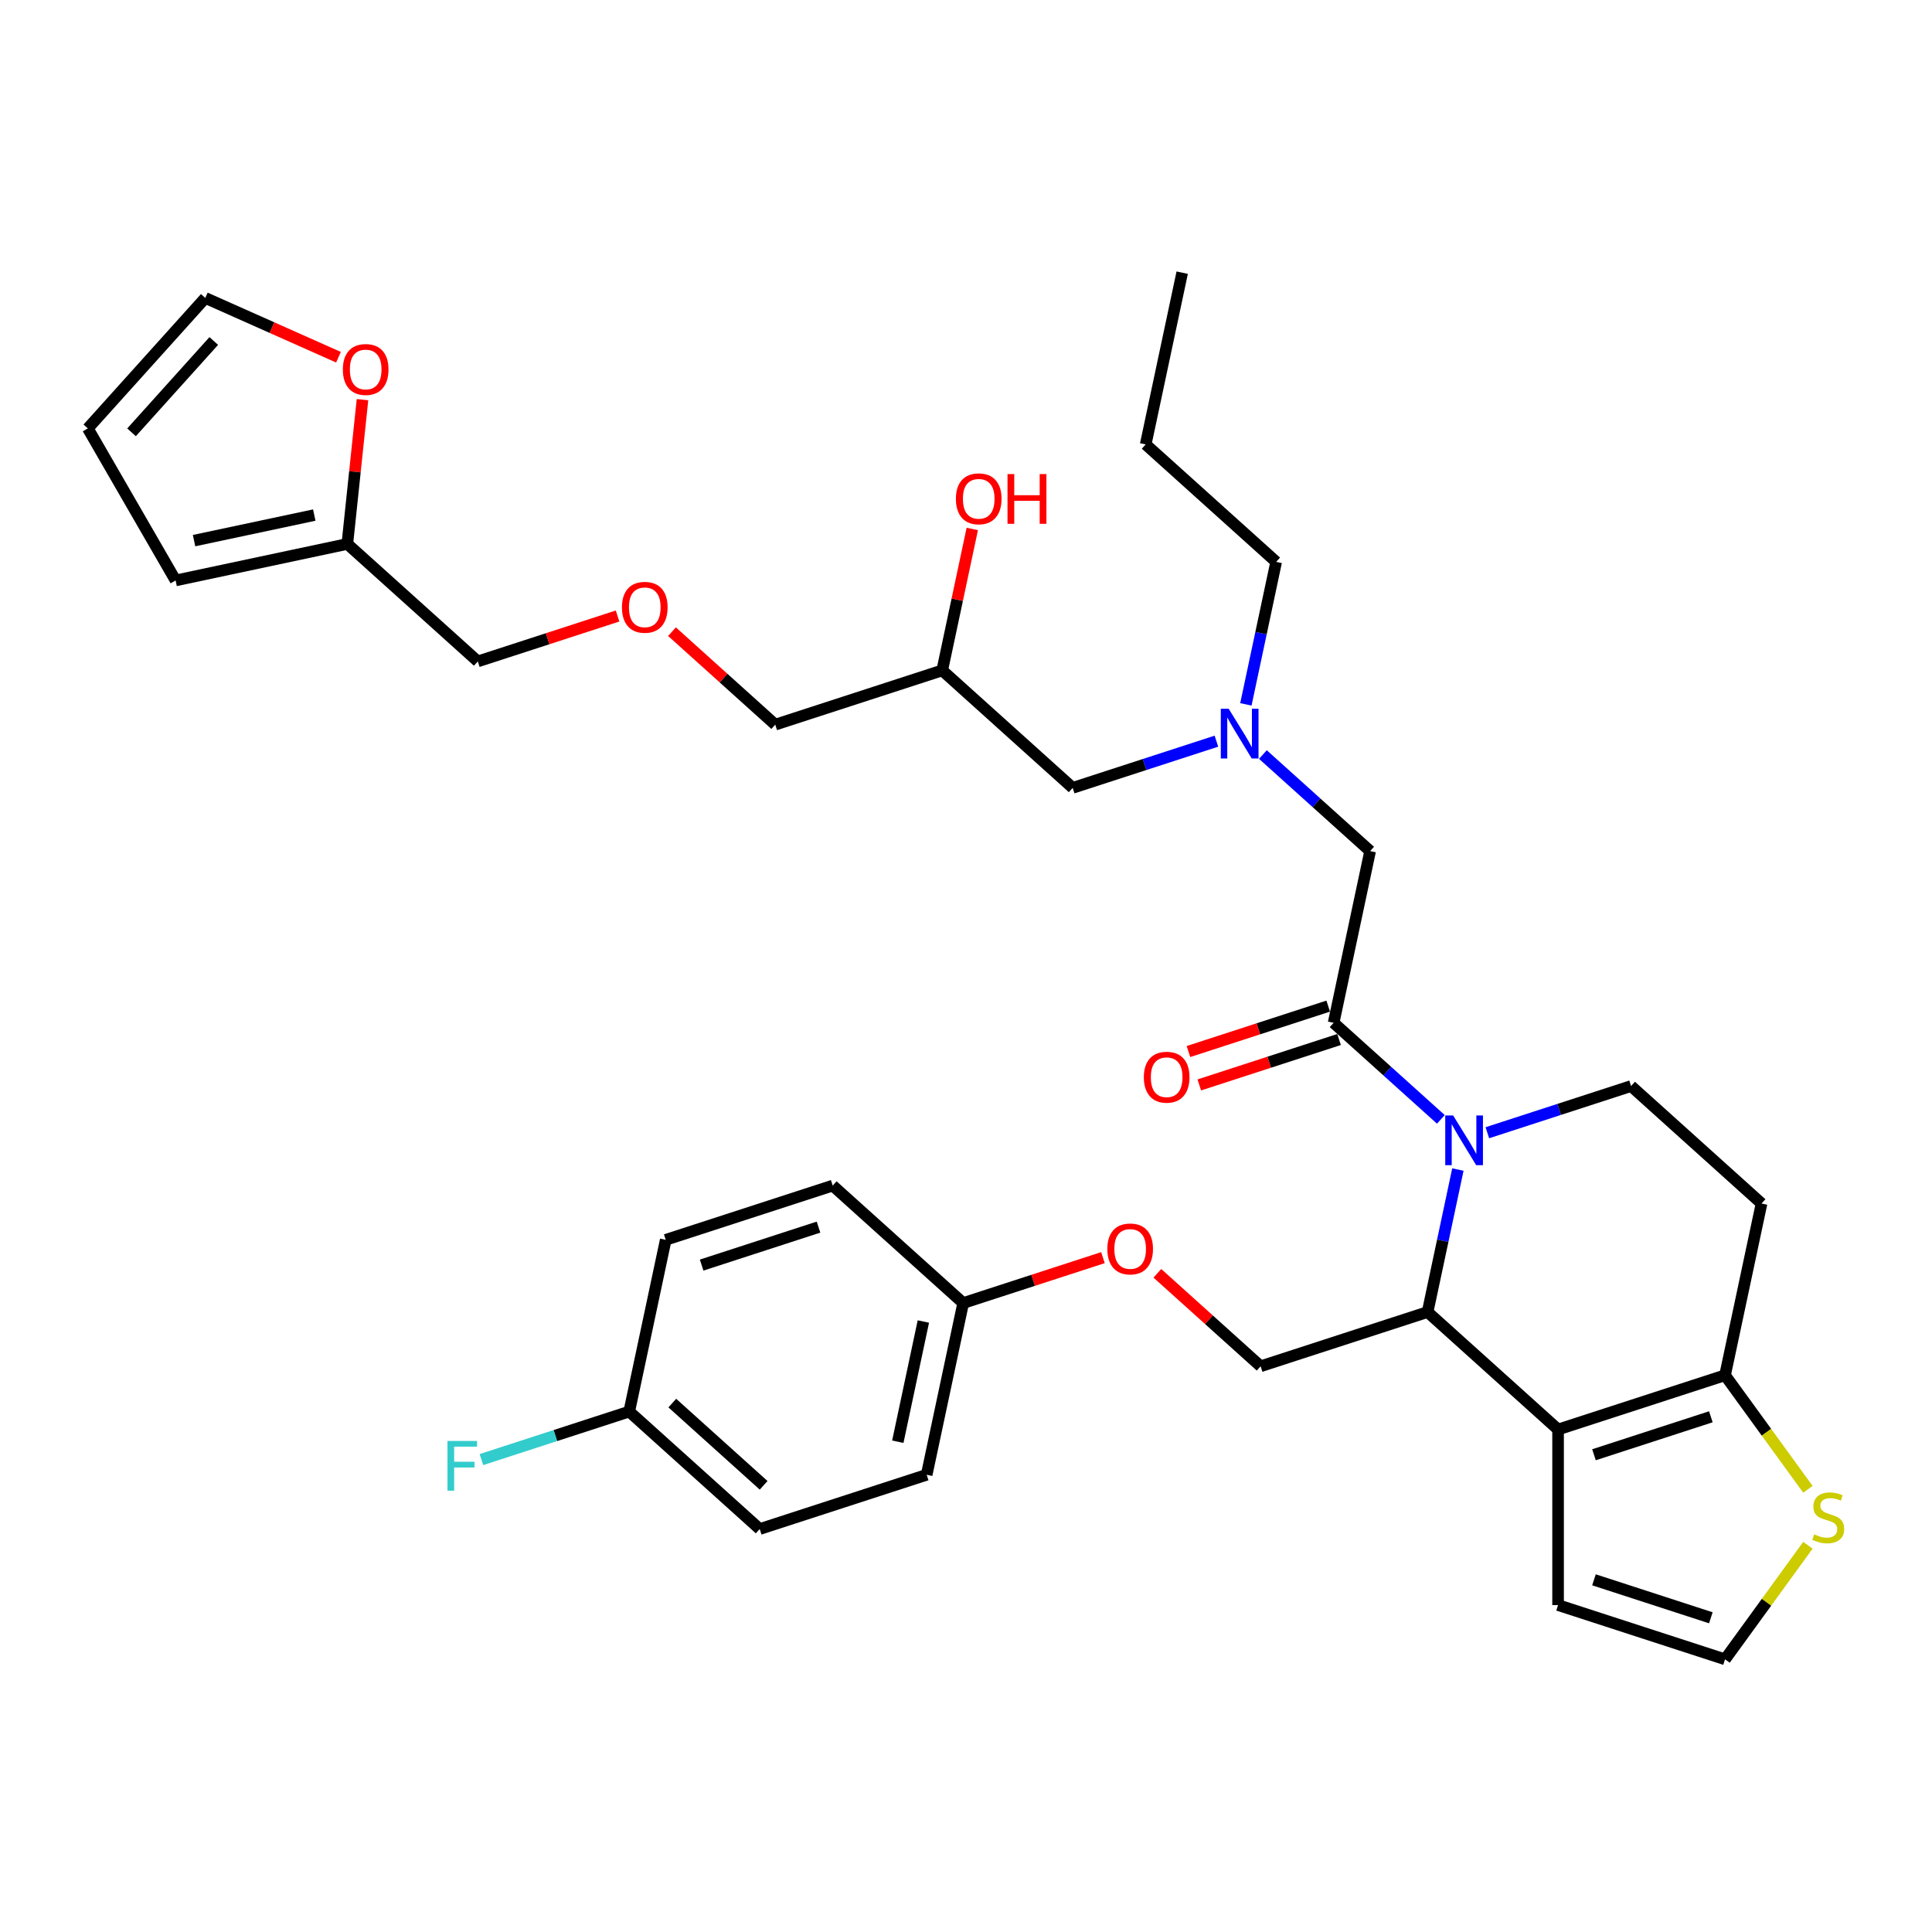 <?xml version='1.0' encoding='iso-8859-1'?>
<svg version='1.1' baseProfile='full'
              xmlns='http://www.w3.org/2000/svg'
                      xmlns:rdkit='http://www.rdkit.org/xml'
                      xmlns:xlink='http://www.w3.org/1999/xlink'
                  xml:space='preserve'
width='1000px' height='1000px' viewBox='0 0 1000 1000'>
<!-- END OF HEADER -->
<rect style='opacity:1.0;fill:#FFFFFF;stroke:none' width='1000' height='1000' x='0' y='0'> </rect>
<path class='bond-0' d='M 644.866,364.578 L 652.704,327.704' style='fill:none;fill-rule:evenodd;stroke:#0000FF;stroke-width:6px;stroke-linecap:butt;stroke-linejoin:miter;stroke-opacity:1' />
<path class='bond-0' d='M 652.704,327.704 L 660.541,290.83' style='fill:none;fill-rule:evenodd;stroke:#000000;stroke-width:6px;stroke-linecap:butt;stroke-linejoin:miter;stroke-opacity:1' />
<path class='bond-1' d='M 629.616,383.627 L 592.419,395.713' style='fill:none;fill-rule:evenodd;stroke:#0000FF;stroke-width:6px;stroke-linecap:butt;stroke-linejoin:miter;stroke-opacity:1' />
<path class='bond-1' d='M 592.419,395.713 L 555.223,407.799' style='fill:none;fill-rule:evenodd;stroke:#000000;stroke-width:6px;stroke-linecap:butt;stroke-linejoin:miter;stroke-opacity:1' />
<path class='bond-2' d='M 653.679,390.551 L 681.429,415.537' style='fill:none;fill-rule:evenodd;stroke:#0000FF;stroke-width:6px;stroke-linecap:butt;stroke-linejoin:miter;stroke-opacity:1' />
<path class='bond-2' d='M 681.429,415.537 L 709.179,440.523' style='fill:none;fill-rule:evenodd;stroke:#000000;stroke-width:6px;stroke-linecap:butt;stroke-linejoin:miter;stroke-opacity:1' />
<path class='bond-3' d='M 555.223,407.799 L 487.691,346.993' style='fill:none;fill-rule:evenodd;stroke:#000000;stroke-width:6px;stroke-linecap:butt;stroke-linejoin:miter;stroke-opacity:1' />
<path class='bond-4' d='M 487.691,346.993 L 495.471,310.392' style='fill:none;fill-rule:evenodd;stroke:#000000;stroke-width:6px;stroke-linecap:butt;stroke-linejoin:miter;stroke-opacity:1' />
<path class='bond-4' d='M 495.471,310.392 L 503.251,273.791' style='fill:none;fill-rule:evenodd;stroke:#FF0000;stroke-width:6px;stroke-linecap:butt;stroke-linejoin:miter;stroke-opacity:1' />
<path class='bond-5' d='M 487.691,346.993 L 401.266,375.074' style='fill:none;fill-rule:evenodd;stroke:#000000;stroke-width:6px;stroke-linecap:butt;stroke-linejoin:miter;stroke-opacity:1' />
<path class='bond-6' d='M 175.191,184.898 L 140.726,169.553' style='fill:none;fill-rule:evenodd;stroke:#FF0000;stroke-width:6px;stroke-linecap:butt;stroke-linejoin:miter;stroke-opacity:1' />
<path class='bond-6' d='M 140.726,169.553 L 106.26,154.208' style='fill:none;fill-rule:evenodd;stroke:#000000;stroke-width:6px;stroke-linecap:butt;stroke-linejoin:miter;stroke-opacity:1' />
<path class='bond-7' d='M 187.628,206.854 L 183.703,244.199' style='fill:none;fill-rule:evenodd;stroke:#FF0000;stroke-width:6px;stroke-linecap:butt;stroke-linejoin:miter;stroke-opacity:1' />
<path class='bond-7' d='M 183.703,244.199 L 179.778,281.544' style='fill:none;fill-rule:evenodd;stroke:#000000;stroke-width:6px;stroke-linecap:butt;stroke-linejoin:miter;stroke-opacity:1' />
<path class='bond-8' d='M 106.26,154.208 L 45.455,221.739' style='fill:none;fill-rule:evenodd;stroke:#000000;stroke-width:6px;stroke-linecap:butt;stroke-linejoin:miter;stroke-opacity:1' />
<path class='bond-8' d='M 110.646,176.499 L 68.082,223.771' style='fill:none;fill-rule:evenodd;stroke:#000000;stroke-width:6px;stroke-linecap:butt;stroke-linejoin:miter;stroke-opacity:1' />
<path class='bond-9' d='M 45.455,221.739 L 90.891,300.437' style='fill:none;fill-rule:evenodd;stroke:#000000;stroke-width:6px;stroke-linecap:butt;stroke-linejoin:miter;stroke-opacity:1' />
<path class='bond-10' d='M 660.541,290.83 L 593.01,230.025' style='fill:none;fill-rule:evenodd;stroke:#000000;stroke-width:6px;stroke-linecap:butt;stroke-linejoin:miter;stroke-opacity:1' />
<path class='bond-11' d='M 593.01,230.025 L 611.903,141.138' style='fill:none;fill-rule:evenodd;stroke:#000000;stroke-width:6px;stroke-linecap:butt;stroke-linejoin:miter;stroke-opacity:1' />
<path class='bond-12' d='M 754.599,605.355 L 746.762,642.229' style='fill:none;fill-rule:evenodd;stroke:#0000FF;stroke-width:6px;stroke-linecap:butt;stroke-linejoin:miter;stroke-opacity:1' />
<path class='bond-12' d='M 746.762,642.229 L 738.924,679.103' style='fill:none;fill-rule:evenodd;stroke:#000000;stroke-width:6px;stroke-linecap:butt;stroke-linejoin:miter;stroke-opacity:1' />
<path class='bond-13' d='M 745.786,579.382 L 718.036,554.396' style='fill:none;fill-rule:evenodd;stroke:#0000FF;stroke-width:6px;stroke-linecap:butt;stroke-linejoin:miter;stroke-opacity:1' />
<path class='bond-13' d='M 718.036,554.396 L 690.286,529.41' style='fill:none;fill-rule:evenodd;stroke:#000000;stroke-width:6px;stroke-linecap:butt;stroke-linejoin:miter;stroke-opacity:1' />
<path class='bond-14' d='M 769.849,586.306 L 807.046,574.22' style='fill:none;fill-rule:evenodd;stroke:#0000FF;stroke-width:6px;stroke-linecap:butt;stroke-linejoin:miter;stroke-opacity:1' />
<path class='bond-14' d='M 807.046,574.22 L 844.242,562.134' style='fill:none;fill-rule:evenodd;stroke:#000000;stroke-width:6px;stroke-linecap:butt;stroke-linejoin:miter;stroke-opacity:1' />
<path class='bond-15' d='M 687.478,520.767 L 651.308,532.52' style='fill:none;fill-rule:evenodd;stroke:#000000;stroke-width:6px;stroke-linecap:butt;stroke-linejoin:miter;stroke-opacity:1' />
<path class='bond-15' d='M 651.308,532.52 L 615.138,544.272' style='fill:none;fill-rule:evenodd;stroke:#FF0000;stroke-width:6px;stroke-linecap:butt;stroke-linejoin:miter;stroke-opacity:1' />
<path class='bond-15' d='M 693.094,538.052 L 656.924,549.805' style='fill:none;fill-rule:evenodd;stroke:#000000;stroke-width:6px;stroke-linecap:butt;stroke-linejoin:miter;stroke-opacity:1' />
<path class='bond-15' d='M 656.924,549.805 L 620.754,561.557' style='fill:none;fill-rule:evenodd;stroke:#FF0000;stroke-width:6px;stroke-linecap:butt;stroke-linejoin:miter;stroke-opacity:1' />
<path class='bond-16' d='M 690.286,529.41 L 709.179,440.523' style='fill:none;fill-rule:evenodd;stroke:#000000;stroke-width:6px;stroke-linecap:butt;stroke-linejoin:miter;stroke-opacity:1' />
<path class='bond-17' d='M 738.924,679.103 L 806.456,739.908' style='fill:none;fill-rule:evenodd;stroke:#000000;stroke-width:6px;stroke-linecap:butt;stroke-linejoin:miter;stroke-opacity:1' />
<path class='bond-18' d='M 738.924,679.103 L 652.499,707.184' style='fill:none;fill-rule:evenodd;stroke:#000000;stroke-width:6px;stroke-linecap:butt;stroke-linejoin:miter;stroke-opacity:1' />
<path class='bond-19' d='M 844.242,562.134 L 911.774,622.94' style='fill:none;fill-rule:evenodd;stroke:#000000;stroke-width:6px;stroke-linecap:butt;stroke-linejoin:miter;stroke-opacity:1' />
<path class='bond-20' d='M 911.774,622.94 L 892.881,711.827' style='fill:none;fill-rule:evenodd;stroke:#000000;stroke-width:6px;stroke-linecap:butt;stroke-linejoin:miter;stroke-opacity:1' />
<path class='bond-21' d='M 806.456,739.908 L 892.881,711.827' style='fill:none;fill-rule:evenodd;stroke:#000000;stroke-width:6px;stroke-linecap:butt;stroke-linejoin:miter;stroke-opacity:1' />
<path class='bond-21' d='M 825.036,752.981 L 885.533,733.324' style='fill:none;fill-rule:evenodd;stroke:#000000;stroke-width:6px;stroke-linecap:butt;stroke-linejoin:miter;stroke-opacity:1' />
<path class='bond-22' d='M 806.456,739.908 L 806.456,830.781' style='fill:none;fill-rule:evenodd;stroke:#000000;stroke-width:6px;stroke-linecap:butt;stroke-linejoin:miter;stroke-opacity:1' />
<path class='bond-23' d='M 892.881,711.827 L 914.326,741.344' style='fill:none;fill-rule:evenodd;stroke:#000000;stroke-width:6px;stroke-linecap:butt;stroke-linejoin:miter;stroke-opacity:1' />
<path class='bond-23' d='M 914.326,741.344 L 935.771,770.861' style='fill:none;fill-rule:evenodd;stroke:#CCCC00;stroke-width:6px;stroke-linecap:butt;stroke-linejoin:miter;stroke-opacity:1' />
<path class='bond-24' d='M 935.771,799.828 L 914.326,829.345' style='fill:none;fill-rule:evenodd;stroke:#CCCC00;stroke-width:6px;stroke-linecap:butt;stroke-linejoin:miter;stroke-opacity:1' />
<path class='bond-24' d='M 914.326,829.345 L 892.881,858.862' style='fill:none;fill-rule:evenodd;stroke:#000000;stroke-width:6px;stroke-linecap:butt;stroke-linejoin:miter;stroke-opacity:1' />
<path class='bond-25' d='M 892.881,858.862 L 806.456,830.781' style='fill:none;fill-rule:evenodd;stroke:#000000;stroke-width:6px;stroke-linecap:butt;stroke-linejoin:miter;stroke-opacity:1' />
<path class='bond-25' d='M 885.533,837.365 L 825.036,817.708' style='fill:none;fill-rule:evenodd;stroke:#000000;stroke-width:6px;stroke-linecap:butt;stroke-linejoin:miter;stroke-opacity:1' />
<path class='bond-26' d='M 393.224,791.427 L 325.692,730.622' style='fill:none;fill-rule:evenodd;stroke:#000000;stroke-width:6px;stroke-linecap:butt;stroke-linejoin:miter;stroke-opacity:1' />
<path class='bond-26' d='M 395.255,768.8 L 347.983,726.236' style='fill:none;fill-rule:evenodd;stroke:#000000;stroke-width:6px;stroke-linecap:butt;stroke-linejoin:miter;stroke-opacity:1' />
<path class='bond-27' d='M 393.224,791.427 L 479.649,763.346' style='fill:none;fill-rule:evenodd;stroke:#000000;stroke-width:6px;stroke-linecap:butt;stroke-linejoin:miter;stroke-opacity:1' />
<path class='bond-28' d='M 599.053,659.061 L 625.776,683.122' style='fill:none;fill-rule:evenodd;stroke:#FF0000;stroke-width:6px;stroke-linecap:butt;stroke-linejoin:miter;stroke-opacity:1' />
<path class='bond-28' d='M 625.776,683.122 L 652.499,707.184' style='fill:none;fill-rule:evenodd;stroke:#000000;stroke-width:6px;stroke-linecap:butt;stroke-linejoin:miter;stroke-opacity:1' />
<path class='bond-29' d='M 570.882,650.955 L 534.712,662.707' style='fill:none;fill-rule:evenodd;stroke:#FF0000;stroke-width:6px;stroke-linecap:butt;stroke-linejoin:miter;stroke-opacity:1' />
<path class='bond-29' d='M 534.712,662.707 L 498.542,674.459' style='fill:none;fill-rule:evenodd;stroke:#000000;stroke-width:6px;stroke-linecap:butt;stroke-linejoin:miter;stroke-opacity:1' />
<path class='bond-30' d='M 325.692,730.622 L 344.586,641.735' style='fill:none;fill-rule:evenodd;stroke:#000000;stroke-width:6px;stroke-linecap:butt;stroke-linejoin:miter;stroke-opacity:1' />
<path class='bond-31' d='M 325.692,730.622 L 287.441,743.05' style='fill:none;fill-rule:evenodd;stroke:#000000;stroke-width:6px;stroke-linecap:butt;stroke-linejoin:miter;stroke-opacity:1' />
<path class='bond-31' d='M 287.441,743.05 L 249.19,755.479' style='fill:none;fill-rule:evenodd;stroke:#33CCCC;stroke-width:6px;stroke-linecap:butt;stroke-linejoin:miter;stroke-opacity:1' />
<path class='bond-32' d='M 344.586,641.735 L 431.011,613.654' style='fill:none;fill-rule:evenodd;stroke:#000000;stroke-width:6px;stroke-linecap:butt;stroke-linejoin:miter;stroke-opacity:1' />
<path class='bond-32' d='M 363.166,654.808 L 423.663,635.151' style='fill:none;fill-rule:evenodd;stroke:#000000;stroke-width:6px;stroke-linecap:butt;stroke-linejoin:miter;stroke-opacity:1' />
<path class='bond-33' d='M 431.011,613.654 L 498.542,674.459' style='fill:none;fill-rule:evenodd;stroke:#000000;stroke-width:6px;stroke-linecap:butt;stroke-linejoin:miter;stroke-opacity:1' />
<path class='bond-34' d='M 498.542,674.459 L 479.649,763.346' style='fill:none;fill-rule:evenodd;stroke:#000000;stroke-width:6px;stroke-linecap:butt;stroke-linejoin:miter;stroke-opacity:1' />
<path class='bond-34' d='M 477.931,684.014 L 464.705,746.234' style='fill:none;fill-rule:evenodd;stroke:#000000;stroke-width:6px;stroke-linecap:butt;stroke-linejoin:miter;stroke-opacity:1' />
<path class='bond-35' d='M 90.891,300.437 L 179.778,281.544' style='fill:none;fill-rule:evenodd;stroke:#000000;stroke-width:6px;stroke-linecap:butt;stroke-linejoin:miter;stroke-opacity:1' />
<path class='bond-35' d='M 100.445,279.826 L 162.666,266.6' style='fill:none;fill-rule:evenodd;stroke:#000000;stroke-width:6px;stroke-linecap:butt;stroke-linejoin:miter;stroke-opacity:1' />
<path class='bond-36' d='M 179.778,281.544 L 247.309,342.35' style='fill:none;fill-rule:evenodd;stroke:#000000;stroke-width:6px;stroke-linecap:butt;stroke-linejoin:miter;stroke-opacity:1' />
<path class='bond-37' d='M 247.309,342.35 L 283.479,330.597' style='fill:none;fill-rule:evenodd;stroke:#000000;stroke-width:6px;stroke-linecap:butt;stroke-linejoin:miter;stroke-opacity:1' />
<path class='bond-37' d='M 283.479,330.597 L 319.649,318.845' style='fill:none;fill-rule:evenodd;stroke:#FF0000;stroke-width:6px;stroke-linecap:butt;stroke-linejoin:miter;stroke-opacity:1' />
<path class='bond-38' d='M 347.82,326.951 L 374.543,351.012' style='fill:none;fill-rule:evenodd;stroke:#FF0000;stroke-width:6px;stroke-linecap:butt;stroke-linejoin:miter;stroke-opacity:1' />
<path class='bond-38' d='M 374.543,351.012 L 401.266,375.074' style='fill:none;fill-rule:evenodd;stroke:#000000;stroke-width:6px;stroke-linecap:butt;stroke-linejoin:miter;stroke-opacity:1' />
<path  class='atom-0' d='M 635.959 366.85
L 644.392 380.481
Q 645.228 381.826, 646.573 384.261
Q 647.918 386.696, 647.991 386.842
L 647.991 366.85
L 651.407 366.85
L 651.407 392.585
L 647.882 392.585
L 638.831 377.682
Q 637.777 375.937, 636.65 373.938
Q 635.559 371.939, 635.232 371.321
L 635.232 392.585
L 631.888 392.585
L 631.888 366.85
L 635.959 366.85
' fill='#0000FF'/>
<path  class='atom-3' d='M 177.463 191.242
Q 177.463 185.062, 180.516 181.609
Q 183.57 178.156, 189.277 178.156
Q 194.983 178.156, 198.037 181.609
Q 201.09 185.062, 201.09 191.242
Q 201.09 197.494, 198 201.056
Q 194.911 204.582, 189.277 204.582
Q 183.606 204.582, 180.516 201.056
Q 177.463 197.53, 177.463 191.242
M 189.277 201.674
Q 193.202 201.674, 195.311 199.057
Q 197.455 196.403, 197.455 191.242
Q 197.455 186.189, 195.311 183.645
Q 193.202 181.064, 189.277 181.064
Q 185.351 181.064, 183.206 183.608
Q 181.098 186.153, 181.098 191.242
Q 181.098 196.44, 183.206 199.057
Q 185.351 201.674, 189.277 201.674
' fill='#FF0000'/>
<path  class='atom-4' d='M 494.771 258.179
Q 494.771 251.999, 497.824 248.546
Q 500.878 245.093, 506.585 245.093
Q 512.291 245.093, 515.345 248.546
Q 518.398 251.999, 518.398 258.179
Q 518.398 264.431, 515.308 267.993
Q 512.219 271.519, 506.585 271.519
Q 500.914 271.519, 497.824 267.993
Q 494.771 264.467, 494.771 258.179
M 506.585 268.611
Q 510.51 268.611, 512.619 265.994
Q 514.763 263.34, 514.763 258.179
Q 514.763 253.126, 512.619 250.582
Q 510.51 248.001, 506.585 248.001
Q 502.659 248.001, 500.514 250.545
Q 498.406 253.09, 498.406 258.179
Q 498.406 263.377, 500.514 265.994
Q 502.659 268.611, 506.585 268.611
' fill='#FF0000'/>
<path  class='atom-4' d='M 521.488 245.384
L 524.977 245.384
L 524.977 256.325
L 538.136 256.325
L 538.136 245.384
L 541.625 245.384
L 541.625 271.119
L 538.136 271.119
L 538.136 259.233
L 524.977 259.233
L 524.977 271.119
L 521.488 271.119
L 521.488 245.384
' fill='#FF0000'/>
<path  class='atom-9' d='M 752.129 577.348
L 760.562 590.979
Q 761.398 592.324, 762.743 594.759
Q 764.088 597.195, 764.16 597.34
L 764.16 577.348
L 767.577 577.348
L 767.577 603.083
L 764.051 603.083
L 755 588.18
Q 753.946 586.435, 752.819 584.436
Q 751.729 582.437, 751.402 581.819
L 751.402 603.083
L 748.058 603.083
L 748.058 577.348
L 752.129 577.348
' fill='#0000FF'/>
<path  class='atom-11' d='M 592.047 557.564
Q 592.047 551.385, 595.101 547.931
Q 598.154 544.478, 603.861 544.478
Q 609.568 544.478, 612.621 547.931
Q 615.674 551.385, 615.674 557.564
Q 615.674 563.816, 612.585 567.378
Q 609.495 570.904, 603.861 570.904
Q 598.19 570.904, 595.101 567.378
Q 592.047 563.852, 592.047 557.564
M 603.861 567.996
Q 607.786 567.996, 609.895 565.379
Q 612.039 562.725, 612.039 557.564
Q 612.039 552.511, 609.895 549.967
Q 607.786 547.386, 603.861 547.386
Q 599.935 547.386, 597.79 549.931
Q 595.682 552.475, 595.682 557.564
Q 595.682 562.762, 597.79 565.379
Q 599.935 567.996, 603.861 567.996
' fill='#FF0000'/>
<path  class='atom-18' d='M 939.024 794.177
Q 939.315 794.287, 940.515 794.795
Q 941.714 795.304, 943.023 795.631
Q 944.368 795.922, 945.676 795.922
Q 948.112 795.922, 949.529 794.759
Q 950.947 793.56, 950.947 791.488
Q 950.947 790.07, 950.22 789.198
Q 949.529 788.325, 948.439 787.853
Q 947.348 787.38, 945.531 786.835
Q 943.241 786.144, 941.86 785.49
Q 940.515 784.836, 939.533 783.454
Q 938.588 782.073, 938.588 779.747
Q 938.588 776.512, 940.769 774.513
Q 942.986 772.513, 947.348 772.513
Q 950.329 772.513, 953.709 773.931
L 952.873 776.73
Q 949.784 775.458, 947.457 775.458
Q 944.949 775.458, 943.568 776.512
Q 942.187 777.53, 942.223 779.311
Q 942.223 780.692, 942.914 781.528
Q 943.641 782.364, 944.659 782.837
Q 945.713 783.309, 947.457 783.854
Q 949.784 784.581, 951.165 785.308
Q 952.546 786.035, 953.528 787.526
Q 954.545 788.98, 954.545 791.488
Q 954.545 795.05, 952.146 796.976
Q 949.784 798.866, 945.822 798.866
Q 943.532 798.866, 941.787 798.358
Q 940.079 797.885, 938.043 797.049
L 939.024 794.177
' fill='#CCCC00'/>
<path  class='atom-22' d='M 573.154 646.451
Q 573.154 640.271, 576.207 636.818
Q 579.26 633.365, 584.967 633.365
Q 590.674 633.365, 593.727 636.818
Q 596.781 640.271, 596.781 646.451
Q 596.781 652.703, 593.691 656.265
Q 590.601 659.791, 584.967 659.791
Q 579.297 659.791, 576.207 656.265
Q 573.154 652.739, 573.154 646.451
M 584.967 656.883
Q 588.893 656.883, 591.001 654.266
Q 593.146 651.612, 593.146 646.451
Q 593.146 641.398, 591.001 638.854
Q 588.893 636.273, 584.967 636.273
Q 581.042 636.273, 578.897 638.817
Q 576.789 641.362, 576.789 646.451
Q 576.789 651.649, 578.897 654.266
Q 581.042 656.883, 584.967 656.883
' fill='#FF0000'/>
<path  class='atom-29' d='M 231.615 745.835
L 246.918 745.835
L 246.918 748.78
L 235.069 748.78
L 235.069 756.595
L 245.61 756.595
L 245.61 759.575
L 235.069 759.575
L 235.069 771.57
L 231.615 771.57
L 231.615 745.835
' fill='#33CCCC'/>
<path  class='atom-34' d='M 321.921 314.341
Q 321.921 308.162, 324.974 304.709
Q 328.028 301.255, 333.734 301.255
Q 339.441 301.255, 342.495 304.709
Q 345.548 308.162, 345.548 314.341
Q 345.548 320.593, 342.458 324.155
Q 339.369 327.681, 333.734 327.681
Q 328.064 327.681, 324.974 324.155
Q 321.921 320.629, 321.921 314.341
M 333.734 324.773
Q 337.66 324.773, 339.768 322.156
Q 341.913 319.503, 341.913 314.341
Q 341.913 309.289, 339.768 306.744
Q 337.66 304.163, 333.734 304.163
Q 329.809 304.163, 327.664 306.708
Q 325.556 309.252, 325.556 314.341
Q 325.556 319.539, 327.664 322.156
Q 329.809 324.773, 333.734 324.773
' fill='#FF0000'/>
</svg>
